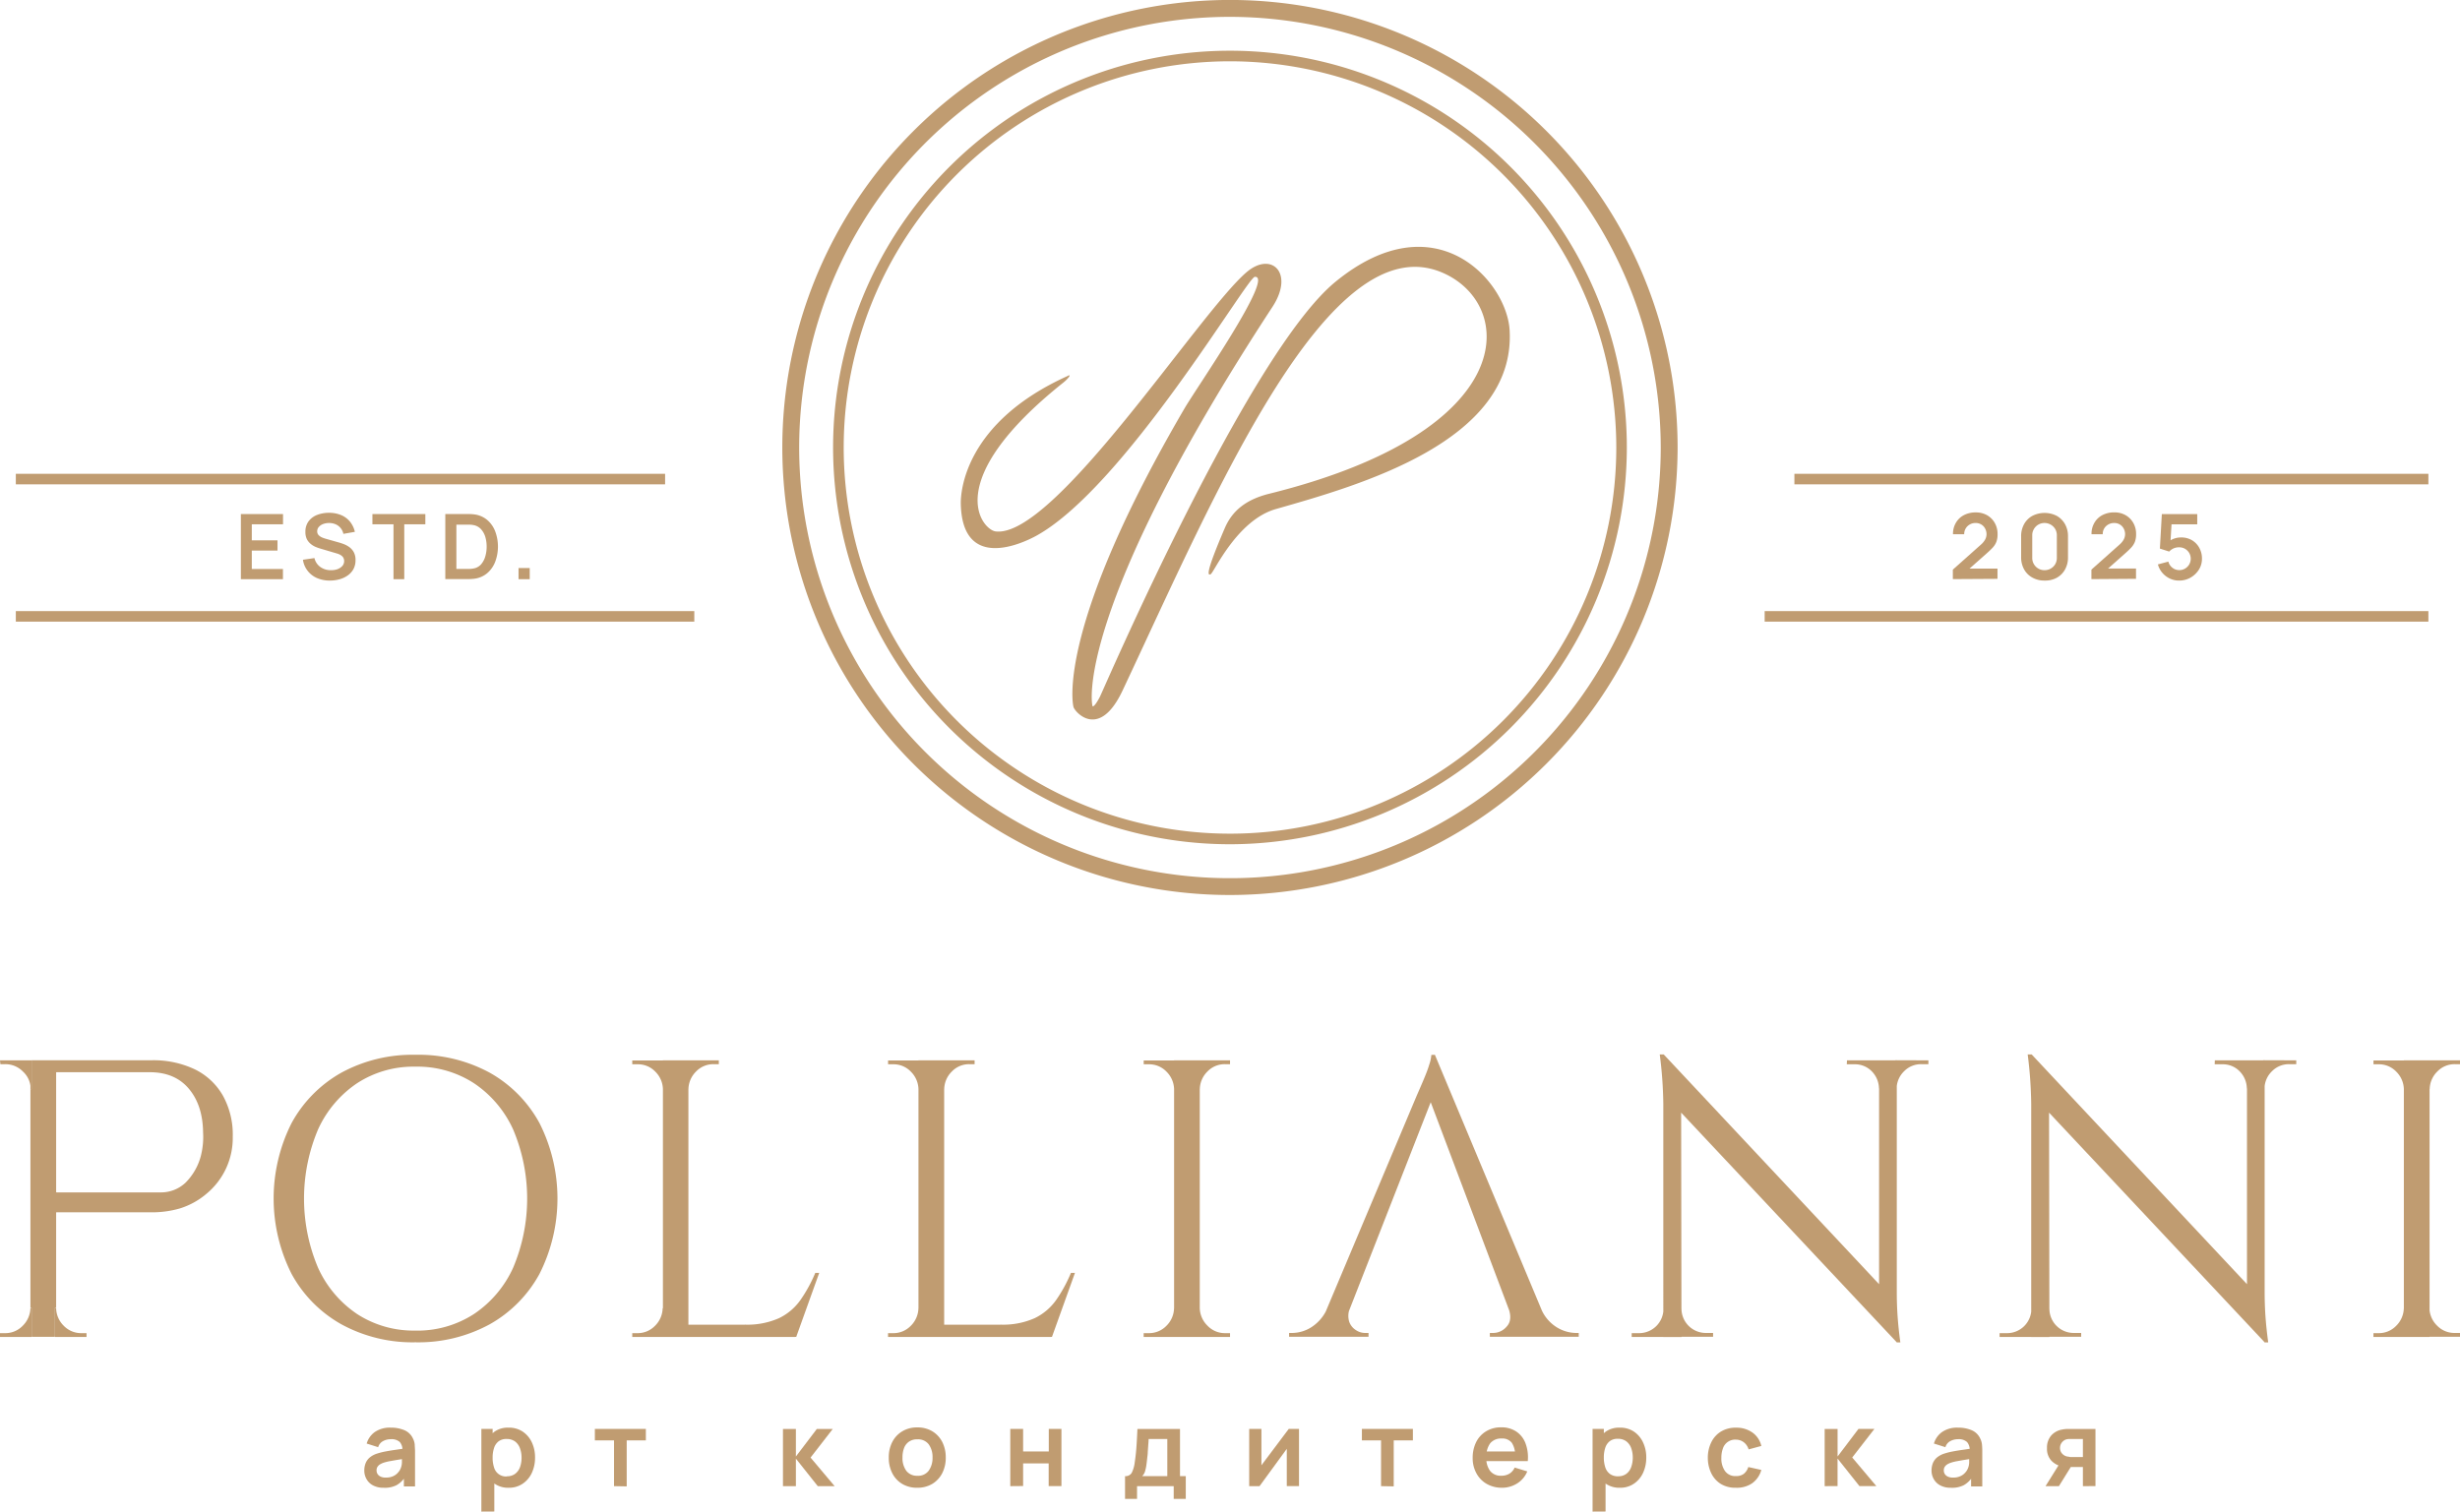<?xml version="1.0" encoding="UTF-8"?> <svg xmlns="http://www.w3.org/2000/svg" viewBox="0 0 641.98 394.58"><defs><style>.cls-1{fill:#c09c71;}</style></defs><g id="Layer_2" data-name="Layer 2"><g id="Layer_1-2" data-name="Layer 1"><path class="cls-1" d="M21.25,348a6.3,6.3,0,0,1-4.6-1.91,6.61,6.61,0,0,1-2-4.59h-.31V349h8.24v-1Zm-6.91-6.5V349h.31v-7.53ZM7.94,349h.31v-7.53H7.94Zm0-64.66h.31v-7.53H7.94Zm0,57.13a6.66,6.66,0,0,1-2,4.59A6.26,6.26,0,0,1,1.34,348H0v1H8.25v-7.53ZM0,276.79l.1,1H1.34A6.4,6.4,0,0,1,6,279.73a6.16,6.16,0,0,1,2,4.59h.31v-7.53Z"></path><path class="cls-1" d="M52.91,299a20.09,20.09,0,0,1-.52,2.84,15.39,15.39,0,0,1-4,6.91h0a9.3,9.3,0,0,1-6.36,2.51H14.76a.11.11,0,0,1-.11-.11V280a.11.11,0,0,1,.11-.11H39.09q6.58,0,10.21,4.33T53,295.66A18.85,18.85,0,0,1,52.91,299Zm5.26-13a17,17,0,0,0-7.32-6.86,25.18,25.18,0,0,0-11.35-2.37H8.37a.11.11,0,0,0-.12.11v7.42H7.94v57.13h.31v7.41a.12.12,0,0,0,.12.12h5.85a.12.12,0,0,0,.12-.12v-7.41h.31V316.56a.11.11,0,0,1,.11-.11H40.43a26.07,26.07,0,0,0,6.5-1,19.66,19.66,0,0,0,7-3.87,18.87,18.87,0,0,0,6.81-14.85A21,21,0,0,0,58.17,286Z"></path><path class="cls-1" d="M108.39,275.34A39,39,0,0,1,127.78,280a33.38,33.38,0,0,1,13,13.15,43.64,43.64,0,0,1,0,39.4,33.32,33.32,0,0,1-13,13.15,38.9,38.9,0,0,1-19.39,4.69,38.7,38.7,0,0,1-19.29-4.69,33.38,33.38,0,0,1-13-13.15,43.72,43.72,0,0,1,0-39.4A33.45,33.45,0,0,1,89.1,280,38.81,38.81,0,0,1,108.39,275.34Zm0,72A27.16,27.16,0,0,0,123.7,343a28.88,28.88,0,0,0,10.21-12.07,46.34,46.34,0,0,0,0-36.1,28.91,28.91,0,0,0-10.21-12.06,27.08,27.08,0,0,0-15.31-4.33,26.89,26.89,0,0,0-15.21,4.33A28.91,28.91,0,0,0,83,294.83a46.34,46.34,0,0,0,0,36.1A28.88,28.88,0,0,0,93.18,343,27,27,0,0,0,108.39,347.33Z"></path><path class="cls-1" d="M173.26,284.31H173a6.64,6.64,0,0,0-2-4.58,6.22,6.22,0,0,0-4.59-1.91H165v-1h8.25Zm0,57.14V349H165v-1h1.34a6.26,6.26,0,0,0,4.59-1.91,6.64,6.64,0,0,0,2-4.59Zm6.39-64.66V349H173V276.79Zm-.31,7.52v-7.52h8.25v1h-1.34a6.24,6.24,0,0,0-4.59,1.91,6.64,6.64,0,0,0-2,4.58Zm28.16,61.47V349H179.34v-3.2Zm6.29-13.51-6,16.71H190.69l3.71-3.2a20.29,20.29,0,0,0,8.92-1.7,14.62,14.62,0,0,0,5.62-4.8,37.89,37.89,0,0,0,3.82-7Z"></path><path class="cls-1" d="M240,284.31h-.31a6.64,6.64,0,0,0-2-4.58,6.22,6.22,0,0,0-4.59-1.91h-1.34v-1H240Zm0,57.14V349h-8.25v-1h1.34a6.26,6.26,0,0,0,4.59-1.91,6.64,6.64,0,0,0,2-4.59Zm6.4-64.66V349h-6.71V276.79Zm-.31,7.52v-7.52h8.25v1H253a6.22,6.22,0,0,0-4.59,1.91,6.6,6.6,0,0,0-2,4.58Zm28.15,61.47V349H246.07v-3.2Zm6.29-13.51-6,16.71H257.41l3.71-3.2a20.26,20.26,0,0,0,8.92-1.7,14.65,14.65,0,0,0,5.63-4.8,37.87,37.87,0,0,0,3.81-7Z"></path><path class="cls-1" d="M306.71,284.31h-.31a6.64,6.64,0,0,0-2-4.58,6.24,6.24,0,0,0-4.59-1.91h-1.34v-1h8.25Zm0,57.14V349h-8.25v-1h1.34a6.28,6.28,0,0,0,4.59-1.91,6.64,6.64,0,0,0,2-4.59Zm6.39-64.66V349h-6.7V276.79Zm-.31,7.52v-7.52H321v1H319.7a6.22,6.22,0,0,0-4.59,1.91,6.64,6.64,0,0,0-2,4.58Zm0,57.14h.31a6.64,6.64,0,0,0,2,4.59A6.26,6.26,0,0,0,319.7,348H321v1h-8.25Z"></path><path class="cls-1" d="M352.29,341.45a5.29,5.29,0,0,0-.21,3.51,4.24,4.24,0,0,0,1.71,2.21,4.34,4.34,0,0,0,2.42.78h.93v1H336.41v-1h.93a9.55,9.55,0,0,0,4.89-1.5,11,11,0,0,0,4.18-5Zm22.17-66.11.93,7.22-25.88,66.11h-6.19L369.72,286q1.13-2.56,1.91-4.43c.51-1.24,1-2.44,1.34-3.61a9.76,9.76,0,0,0,.56-2.58Zm0,0,30.53,73h-8.77L372.4,285.14Zm19.19,66.11h8.45a10.33,10.33,0,0,0,4.13,5,9.81,9.81,0,0,0,4.95,1.5H412v1H388.8v-1h.93a4.63,4.63,0,0,0,3.5-1.71Q394.78,344.55,393.65,341.45Z"></path><path class="cls-1" d="M434.38,341.65V349h-8.56v-1h2a6.35,6.35,0,0,0,6.29-6.3Zm-.21-66.41,4.54,5.77.1,68h-4.74V288.13a109.43,109.43,0,0,0-.93-12.89Zm0,0,59.92,63.94.93,11.24L435.1,286.58Zm4.64,66.41a6.35,6.35,0,0,0,6.3,6.3h1.95v1H438.5v-7.33ZM482,276.79h8.56v7.32h-.21a6.5,6.5,0,0,0-1.91-4.49,6.1,6.1,0,0,0-4.49-1.8h-2Zm13,0v60.43c0,2.2.07,4.32.21,6.34s.37,4.32.72,6.86H495L490.38,345V276.79Zm8.25,0v1h-1.86a6.14,6.14,0,0,0-4.43,1.8,6.38,6.38,0,0,0-2,4.49h-.31v-7.32Z"></path><path class="cls-1" d="M530.39,341.65V349h-8.56v-1h2a6.33,6.33,0,0,0,6.29-6.3Zm-.2-66.41,4.53,5.77.11,68h-4.75V288.13a111.34,111.34,0,0,0-.92-12.89Zm0,0,59.91,63.94.93,11.24-59.92-63.84Zm4.64,66.41a6.33,6.33,0,0,0,6.29,6.3h2v1h-8.56v-7.33ZM578,276.79h8.56v7.32h-.21a6.46,6.46,0,0,0-1.91-4.49,6.08,6.08,0,0,0-4.48-1.8h-2Zm13,0v60.43c0,2.2.07,4.32.21,6.34s.38,4.32.72,6.86H591L586.39,345V276.79Zm8.25,0v1h-1.85a6.16,6.16,0,0,0-4.44,1.8,6.38,6.38,0,0,0-2,4.49h-.31v-7.32Z"></path><path class="cls-1" d="M627.64,284.31h-.31a6.64,6.64,0,0,0-2-4.58,6.22,6.22,0,0,0-4.59-1.91h-1.34v-1h8.25Zm0,57.14V349h-8.25v-1h1.34a6.26,6.26,0,0,0,4.59-1.91,6.64,6.64,0,0,0,2-4.59Zm6.4-64.66V349h-6.71V276.79Zm-.31,7.52v-7.52H642v1h-1.34a6.22,6.22,0,0,0-4.59,1.91,6.6,6.6,0,0,0-2,4.58Zm0,57.14H634a6.6,6.6,0,0,0,2,4.59,6.26,6.26,0,0,0,4.59,1.91H642v1h-8.25Z"></path><path class="cls-1" d="M100.08,388.36a5.63,5.63,0,0,1-2.74-.62,4.11,4.11,0,0,1-1.69-1.64,4.44,4.44,0,0,1-.58-2.25,5,5,0,0,1,.36-1.94,3.84,3.84,0,0,1,1.11-1.49,5.78,5.78,0,0,1,1.93-1,17.48,17.48,0,0,1,2.11-.53c.81-.15,1.68-.3,2.63-.43l3-.44-1.19.68a3.15,3.15,0,0,0-.69-2.28,3.2,3.2,0,0,0-2.38-.73,4.17,4.17,0,0,0-1.94.47,2.6,2.6,0,0,0-1.32,1.61l-3-.95a5.62,5.62,0,0,1,2.11-3,6.89,6.89,0,0,1,4.19-1.15,8.9,8.9,0,0,1,3.51.65,4.28,4.28,0,0,1,2.24,2.13,4.54,4.54,0,0,1,.49,1.61c0,.55.08,1.14.08,1.79v9.16h-2.91v-3.23l.48.52a6.6,6.6,0,0,1-2.36,2.37A6.73,6.73,0,0,1,100.08,388.36Zm.66-2.66a4.28,4.28,0,0,0,1.94-.4,3.65,3.65,0,0,0,1.27-1,3.47,3.47,0,0,0,.65-1.09,4.3,4.3,0,0,0,.29-1.46c0-.55,0-1,0-1.33l1,.3-2.58.42-1.86.33a13.15,13.15,0,0,0-1.36.36,4.57,4.57,0,0,0-1,.48,2.17,2.17,0,0,0-.61.64,1.64,1.64,0,0,0-.21.84,1.75,1.75,0,0,0,.27,1,1.86,1.86,0,0,0,.81.67A3,3,0,0,0,100.74,385.7Z"></path><path class="cls-1" d="M125.62,394.58V373h2.94v10.47H129v11.09Zm7.2-6.22a6.2,6.2,0,0,1-3.66-1,6.31,6.31,0,0,1-2.23-2.83,11.18,11.18,0,0,1,0-8.05,6.44,6.44,0,0,1,2.19-2.81,6,6,0,0,1,3.57-1,6.45,6.45,0,0,1,3.67,1,6.92,6.92,0,0,1,2.42,2.81,9.18,9.18,0,0,1,.85,4,9.33,9.33,0,0,1-.84,4,6.86,6.86,0,0,1-2.38,2.82A6.26,6.26,0,0,1,132.82,388.36Zm-.51-3a3.43,3.43,0,0,0,2.14-.65A3.81,3.81,0,0,0,135.7,383a7.21,7.21,0,0,0,.41-2.48,7,7,0,0,0-.42-2.47,3.8,3.8,0,0,0-1.28-1.77,3.62,3.62,0,0,0-2.21-.65,3.34,3.34,0,0,0-2.08.61,3.55,3.55,0,0,0-1.18,1.72,7.89,7.89,0,0,0-.38,2.56,8,8,0,0,0,.38,2.56,3.23,3.23,0,0,0,3.37,2.33Z"></path><path class="cls-1" d="M160.24,387.94V376h-5v-3h13.31v3h-5v12Z"></path><path class="cls-1" d="M204.33,387.94l0-14.92h3.37v7.18l5.46-7.18h4.16l-5.79,7.46,6.28,7.46h-4.4l-5.71-7.18v7.18Z"></path><path class="cls-1" d="M239.36,388.36a7.46,7.46,0,0,1-3.91-1,6.84,6.84,0,0,1-2.59-2.79,8.76,8.76,0,0,1-.92-4.08,8.61,8.61,0,0,1,.94-4.12,6.94,6.94,0,0,1,2.61-2.76,7.39,7.39,0,0,1,3.87-1,7.49,7.49,0,0,1,3.93,1,7,7,0,0,1,2.6,2.78,8.83,8.83,0,0,1,.92,4.09,8.73,8.73,0,0,1-.93,4.1,7,7,0,0,1-2.6,2.78A7.57,7.57,0,0,1,239.36,388.36Zm0-3.13a3.42,3.42,0,0,0,3-1.32,5.66,5.66,0,0,0,1-3.43,5.6,5.6,0,0,0-1-3.46,3.49,3.49,0,0,0-2.95-1.3,3.69,3.69,0,0,0-2.2.61,3.49,3.49,0,0,0-1.28,1.67,6.75,6.75,0,0,0-.41,2.48,5.6,5.6,0,0,0,1,3.46A3.44,3.44,0,0,0,239.36,385.23Z"></path><path class="cls-1" d="M263.65,387.94V373H267v5.88h6.7V373H277v14.92h-3.33V382H267v5.91Z"></path><path class="cls-1" d="M293.6,391.26v-5.93a1.86,1.86,0,0,0,1.72-.83,8.1,8.1,0,0,0,.82-2.87c.13-.81.23-1.67.32-2.57s.15-1.86.21-2.87.11-2.06.16-3.17h11.11v12.31h1.51v5.93H306.3v-3.32h-9.57v3.32Zm4.46-5.93h6.57v-9.7h-4.88c0,.55-.06,1.12-.1,1.69l-.12,1.72c0,.57-.1,1.12-.15,1.64s-.11,1-.17,1.44a12.09,12.09,0,0,1-.38,1.91A2.93,2.93,0,0,1,298.06,385.33Z"></path><path class="cls-1" d="M339,373v14.92h-3.19V378.2l-7.11,9.74H326V373h3.19v9.49l7.13-9.49Z"></path><path class="cls-1" d="M360.41,387.94V376h-5v-3h13.31v3h-5v12Z"></path><path class="cls-1" d="M392,388.36a7.91,7.91,0,0,1-4-1,7,7,0,0,1-2.68-2.73,8.15,8.15,0,0,1-1-4,9.18,9.18,0,0,1,.94-4.25,6.85,6.85,0,0,1,2.62-2.79,7.34,7.34,0,0,1,3.87-1,6.88,6.88,0,0,1,3.94,1.09,6.38,6.38,0,0,1,2.41,3.06,10.39,10.39,0,0,1,.6,4.66h-3.31v-1.22a5.94,5.94,0,0,0-.85-3.55,3.1,3.1,0,0,0-2.66-1.12,3.65,3.65,0,0,0-3,1.26,5.91,5.91,0,0,0-1,3.7,5.51,5.51,0,0,0,1,3.51,3.5,3.5,0,0,0,2.91,1.24,4,4,0,0,0,2.12-.54,3.57,3.57,0,0,0,1.37-1.59l3.29,1a6.68,6.68,0,0,1-2.64,3.14A7.37,7.37,0,0,1,392,388.36Zm-5.14-6.95v-2.52h10.27v2.52Z"></path><path class="cls-1" d="M415.61,394.58V373h2.94v10.47H419v11.09Zm7.2-6.22a6.26,6.26,0,0,1-3.67-1,6.35,6.35,0,0,1-2.22-2.83,11.18,11.18,0,0,1,0-8.05,6.44,6.44,0,0,1,2.19-2.81,6,6,0,0,1,3.57-1,6.45,6.45,0,0,1,3.67,1,6.82,6.82,0,0,1,2.41,2.81,9,9,0,0,1,.86,4,9.33,9.33,0,0,1-.84,4,6.86,6.86,0,0,1-2.38,2.82A6.26,6.26,0,0,1,422.81,388.36Zm-.51-3a3.43,3.43,0,0,0,2.14-.65,3.81,3.81,0,0,0,1.25-1.76,7.21,7.21,0,0,0,.41-2.48,7,7,0,0,0-.42-2.47,3.8,3.8,0,0,0-1.28-1.77,3.62,3.62,0,0,0-2.21-.65,3.34,3.34,0,0,0-2.08.61,3.55,3.55,0,0,0-1.18,1.72,7.89,7.89,0,0,0-.38,2.56,8,8,0,0,0,.38,2.56,3.49,3.49,0,0,0,1.2,1.72A3.53,3.53,0,0,0,422.3,385.37Z"></path><path class="cls-1" d="M453,388.36a7.26,7.26,0,0,1-3.93-1,6.77,6.77,0,0,1-2.5-2.82,9.18,9.18,0,0,1-.88-4,9,9,0,0,1,.91-4.07,6.7,6.7,0,0,1,2.53-2.79,7.29,7.29,0,0,1,3.92-1,7.14,7.14,0,0,1,4.3,1.28,5.87,5.87,0,0,1,2.3,3.49l-3.32.9a3.63,3.63,0,0,0-1.28-1.88,3.38,3.38,0,0,0-2.05-.67,3.36,3.36,0,0,0-3.38,2.31,7,7,0,0,0-.4,2.45,5.67,5.67,0,0,0,.95,3.44,3.27,3.27,0,0,0,2.83,1.31,3.32,3.32,0,0,0,2.1-.6,3.74,3.74,0,0,0,1.15-1.76l3.4.76a6.34,6.34,0,0,1-2.42,3.5A7.1,7.1,0,0,1,453,388.36Z"></path><path class="cls-1" d="M476.18,387.94l0-14.92h3.37v7.18L485,373h4.16l-5.79,7.46,6.29,7.46h-4.41l-5.71-7.18v7.18Z"></path><path class="cls-1" d="M509.08,388.36a5.63,5.63,0,0,1-2.74-.62,4.11,4.11,0,0,1-1.69-1.64,4.44,4.44,0,0,1-.58-2.25,5,5,0,0,1,.36-1.94,3.84,3.84,0,0,1,1.11-1.49,5.78,5.78,0,0,1,1.93-1,17.48,17.48,0,0,1,2.11-.53c.81-.15,1.68-.3,2.63-.43l3-.44-1.19.68a3.15,3.15,0,0,0-.69-2.28,3.2,3.2,0,0,0-2.38-.73,4.17,4.17,0,0,0-1.94.47,2.6,2.6,0,0,0-1.32,1.61l-3-.95a5.62,5.62,0,0,1,2.11-3,6.87,6.87,0,0,1,4.19-1.15,8.9,8.9,0,0,1,3.51.65,4.28,4.28,0,0,1,2.24,2.13,4.54,4.54,0,0,1,.49,1.61c.05.55.08,1.14.08,1.79v9.16h-2.92v-3.23l.49.52a6.6,6.6,0,0,1-2.36,2.37A6.73,6.73,0,0,1,509.08,388.36Zm.66-2.66a4.2,4.2,0,0,0,1.93-.4,3.6,3.6,0,0,0,1.28-1,3.47,3.47,0,0,0,.65-1.09,4.3,4.3,0,0,0,.29-1.46c0-.55,0-1,0-1.33l1,.3-2.58.42-1.86.33a13.15,13.15,0,0,0-1.36.36,4.57,4.57,0,0,0-1,.48,2.17,2.17,0,0,0-.61.64,1.64,1.64,0,0,0-.21.84,1.75,1.75,0,0,0,.27,1,1.86,1.86,0,0,0,.81.67A3,3,0,0,0,509.74,385.7Z"></path><path class="cls-1" d="M533.82,387.94l3.56-5.71h3.47l-3.54,5.71Zm9.75,0v-5h-2.66l-1.28,0a12.16,12.16,0,0,1-1.43-.14,5.11,5.11,0,0,1-2.86-1.51A4.53,4.53,0,0,1,534.2,378a4.76,4.76,0,0,1,1.08-3.25,4.87,4.87,0,0,1,2.81-1.57,8,8,0,0,1,1.48-.17c.51,0,.94,0,1.28,0h6v14.92Zm-3-7.59h3v-4.72h-3l-.64,0a3.93,3.93,0,0,0-.74.12,2.15,2.15,0,0,0-.76.43,2.41,2.41,0,0,0-.6.76,2.29,2.29,0,0,0-.23,1,2.13,2.13,0,0,0,.5,1.45,2.49,2.49,0,0,0,1.19.77,4.83,4.83,0,0,0,.68.11C540.19,380.35,540.39,380.35,540.56,380.35Z"></path><rect class="cls-1" x="4.13" y="123.68" width="169.44" height="2.75"></rect><rect class="cls-1" x="4.13" y="159.52" width="177.06" height="2.75"></rect><rect class="cls-1" x="468.28" y="123.68" width="165.45" height="2.75"></rect><rect class="cls-1" x="460.52" y="159.52" width="173.21" height="2.75"></rect><path class="cls-1" d="M62.86,151.19v-17h11v2.67H65.71v4.19h6.71v2.67H65.71v4.81h8.13v2.66Z"></path><path class="cls-1" d="M86.09,151.55a8.34,8.34,0,0,1-3.35-.65A6.19,6.19,0,0,1,80.28,149a6,6,0,0,1-1.22-2.88l3-.44a3.91,3.91,0,0,0,1.55,2.33,4.6,4.6,0,0,0,2.71.83A5,5,0,0,0,88,148.6a3.24,3.24,0,0,0,1.31-.83,1.91,1.91,0,0,0,.5-1.33,1.76,1.76,0,0,0-.12-.66,1.57,1.57,0,0,0-.35-.54,2.57,2.57,0,0,0-.59-.43,4.22,4.22,0,0,0-.83-.33l-4.39-1.3a11.46,11.46,0,0,1-1.22-.44,5.22,5.22,0,0,1-1.24-.77,3.9,3.9,0,0,1-1-1.25,4.27,4.27,0,0,1-.37-1.89,4.49,4.49,0,0,1,.83-2.75,5,5,0,0,1,2.24-1.67,8.52,8.52,0,0,1,3.14-.55,8.11,8.11,0,0,1,3.12.6,6,6,0,0,1,2.29,1.69,6.57,6.57,0,0,1,1.29,2.68l-3,.53a3.45,3.45,0,0,0-2-2.49,4.35,4.35,0,0,0-1.65-.35,4.46,4.46,0,0,0-1.57.25,2.8,2.8,0,0,0-1.17.76,1.68,1.68,0,0,0-.44,1.16,1.41,1.41,0,0,0,.37,1,2.82,2.82,0,0,0,.94.63,10.16,10.16,0,0,0,1.14.38l3,.85c.41.11.88.26,1.4.45a6.36,6.36,0,0,1,1.5.79,4.06,4.06,0,0,1,1.19,1.34,4.24,4.24,0,0,1,.46,2.1,4.82,4.82,0,0,1-.54,2.32,4.94,4.94,0,0,1-1.49,1.66,6.73,6.73,0,0,1-2.13,1A9.39,9.39,0,0,1,86.09,151.55Z"></path><path class="cls-1" d="M102.69,151.19V136.86h-5.5v-2.67H111v2.67h-5.5v14.33Z"></path><path class="cls-1" d="M116.21,151.19v-17h5.42l.84,0a9.9,9.9,0,0,1,1.23.08,6.45,6.45,0,0,1,3.41,1.43,7.33,7.33,0,0,1,2.12,3,11.33,11.33,0,0,1,0,7.95,7.39,7.39,0,0,1-2.12,3,6.45,6.45,0,0,1-3.41,1.43,11.9,11.9,0,0,1-1.22.08h-6.27Zm2.89-2.68h2.53c.24,0,.54,0,.9,0a6.65,6.65,0,0,0,1-.11,3.37,3.37,0,0,0,2-1.07,5.43,5.43,0,0,0,1.11-2.07,8.93,8.93,0,0,0,.36-2.55,9.06,9.06,0,0,0-.36-2.59,5.23,5.23,0,0,0-1.13-2,3.47,3.47,0,0,0-1.94-1.05,5.52,5.52,0,0,0-1-.11l-.9,0H119.1Z"></path><path class="cls-1" d="M135.32,151.19v-2.91h2.92v2.91Z"></path><path class="cls-1" d="M509.63,151.17v-2.48l7.28-6.48a5,5,0,0,0,1.18-1.43,3,3,0,0,0,.33-1.3,3.13,3.13,0,0,0-.37-1.51,2.71,2.71,0,0,0-1-1.06,2.8,2.8,0,0,0-1.48-.39,3,3,0,0,0-1.56.41,2.86,2.86,0,0,0-1.42,2.53h-2.92a5.6,5.6,0,0,1,.76-3,5.15,5.15,0,0,1,2.1-2,6.56,6.56,0,0,1,3.1-.7,5.87,5.87,0,0,1,2.93.73,5.37,5.37,0,0,1,2,2,5.85,5.85,0,0,1,.74,3,5.52,5.52,0,0,1-.33,2,4.88,4.88,0,0,1-1,1.52c-.44.47-1,1-1.63,1.55l-5.16,4.57-.26-.71h8.36v2.68Z"></path><path class="cls-1" d="M533.56,151.55a6.35,6.35,0,0,1-3.18-.78,5.45,5.45,0,0,1-2.16-2.15,6.46,6.46,0,0,1-.77-3.19V140a6.45,6.45,0,0,1,.77-3.18,5.54,5.54,0,0,1,2.16-2.16,7,7,0,0,1,6.37,0,5.65,5.65,0,0,1,2.15,2.16,6.35,6.35,0,0,1,.78,3.18v5.48a6.36,6.36,0,0,1-.78,3.19,5.55,5.55,0,0,1-2.15,2.15A6.36,6.36,0,0,1,533.56,151.55Zm0-2.71a3.21,3.21,0,0,0,2.79-1.58,3.22,3.22,0,0,0,.42-1.63v-5.89a3.19,3.19,0,0,0-.42-1.63,3.26,3.26,0,0,0-4.42-1.16,3.2,3.2,0,0,0-1.15,1.16,3.1,3.1,0,0,0-.43,1.63v5.89a3.13,3.13,0,0,0,.43,1.63,3.17,3.17,0,0,0,1.15,1.15A3.13,3.13,0,0,0,533.56,148.84Z"></path><path class="cls-1" d="M545.79,151.17v-2.48l7.28-6.48a5,5,0,0,0,1.18-1.43,3,3,0,0,0,.33-1.3,3,3,0,0,0-.37-1.51,2.71,2.71,0,0,0-1-1.06,2.8,2.8,0,0,0-1.48-.39,3,3,0,0,0-1.56.41A2.82,2.82,0,0,0,549.1,138a2.71,2.71,0,0,0-.35,1.45h-2.93a5.6,5.6,0,0,1,.76-3,5.15,5.15,0,0,1,2.1-2,6.56,6.56,0,0,1,3.1-.7,5.85,5.85,0,0,1,2.93.73,5.37,5.37,0,0,1,2,2,5.75,5.75,0,0,1,.74,3,5.52,5.52,0,0,1-.33,2,4.88,4.88,0,0,1-1,1.52c-.44.47-1,1-1.63,1.55l-5.15,4.57-.26-.71h8.35v2.68Z"></path><path class="cls-1" d="M568.65,151.55a5.5,5.5,0,0,1-2.42-.54,5.83,5.83,0,0,1-1.93-1.48,5.61,5.61,0,0,1-1.16-2.2l2.74-.73a2.7,2.7,0,0,0,.6,1.18,3.24,3.24,0,0,0,1,.77,3,3,0,0,0,1.24.27,2.92,2.92,0,0,0,1.51-.4,3,3,0,0,0,1.08-1.08,3,3,0,0,0,0-3,3.13,3.13,0,0,0-1.09-1.08,3,3,0,0,0-1.5-.39,3.42,3.42,0,0,0-1.63.35,3.51,3.51,0,0,0-1,.76l-2.43-.78.51-9h9.24v2.67h-7.71l1.06-1-.38,6.26-.52-.64a4.4,4.4,0,0,1,1.54-.9,5.14,5.14,0,0,1,1.69-.29A5.48,5.48,0,0,1,572,141a5.2,5.2,0,0,1,1.94,2,5.67,5.67,0,0,1,.7,2.84,5.24,5.24,0,0,1-.82,2.89,6.24,6.24,0,0,1-2.18,2.06A5.91,5.91,0,0,1,568.65,151.55Z"></path><path class="cls-1" d="M280.15,184.56c-.36-1.28-4-21.54,29-78,3.13-5.37,23.6-34.76,18.3-34.29-2,.17-34.13,55.06-57.09,67.63-3.52,1.92-19.35,9.39-19.63-8.59,0-2.75.84-20.91,27.81-33.13.62-.35.75-.27.4.27a9.81,9.81,0,0,1-1.33,1.33c-32.5,25.88-21.23,38.52-17.79,38.94,15.35,1.87,53.23-57.22,65.51-67.68,6.44-5.49,12.46.14,6.84,8.91-52.25,79.84-47.33,104.45-47,104.45s1-.84,1.87-2.52,38.64-89.62,61.47-108.32c26.17-21.43,44.72-.06,45.45,12.6,1.69,29.1-39.44,40.57-61,46.72-10.17,2.9-16.15,16.55-17,17s-1.35-.32,3.66-12c1.95-4.57,5.57-7.5,11.62-9,66.07-16.4,64.19-49.34,45.36-57.63-29.77-13.11-59.46,57.59-83.61,108.93C286.87,193.25,280.5,185.85,280.15,184.56Z"></path><path class="cls-1" d="M321,220.38A103.57,103.57,0,1,1,424.55,116.82,103.67,103.67,0,0,1,321,220.38ZM321,16A100.81,100.81,0,1,0,421.8,116.82,100.92,100.92,0,0,0,321,16Z"></path><path class="cls-1" d="M321,233.63A116.82,116.82,0,1,1,437.8,116.82,116.95,116.95,0,0,1,321,233.63ZM321,4.4A112.42,112.42,0,1,0,433.4,116.82,112.54,112.54,0,0,0,321,4.4Z"></path></g></g></svg> 
